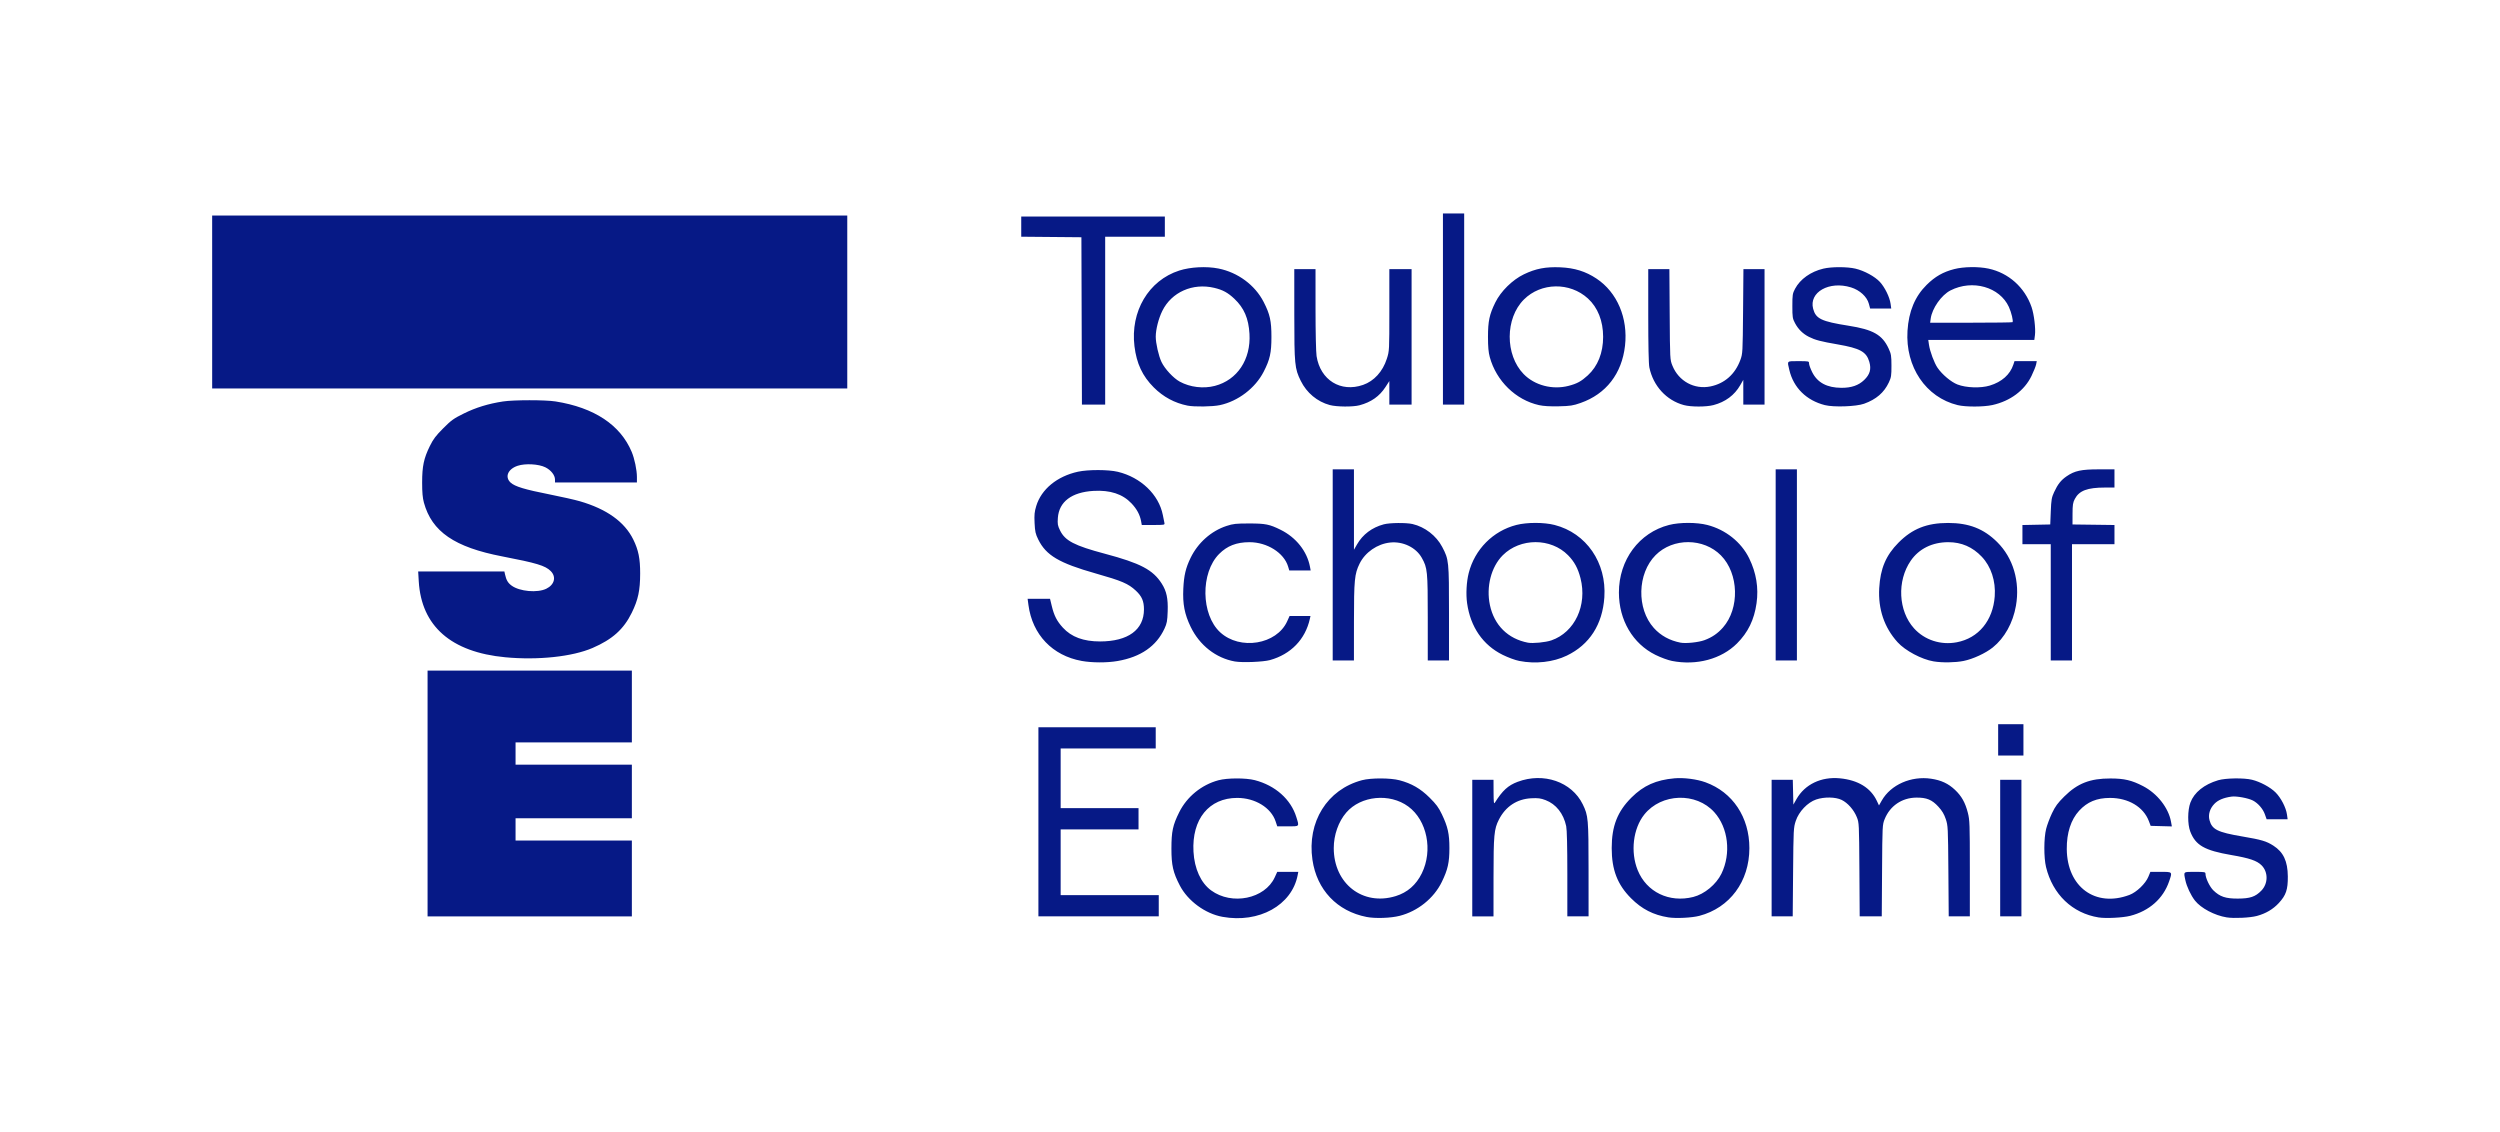 <svg xmlns="http://www.w3.org/2000/svg" width="791.04" height="358.08"><path d="M386.827 290.101c-5.466-.989-10.967-5.024-13.51-9.91-2.138-4.11-2.664-6.419-2.66-11.68.004-5.44.43-7.427 2.47-11.52 2.448-4.912 7.05-8.662 12.406-10.107 2.797-.755 8.677-.77 11.52-.028 6.478 1.687 11.392 6.055 13.125 11.666.961 3.111 1.11 2.949-2.699 2.949h-3.334l-.523-1.575c-1.443-4.342-6.479-7.424-12.139-7.427-8.93-.006-14.41 6.724-13.846 17.002.296 5.407 2.33 9.878 5.575 12.26 6.566 4.82 17.021 2.674 20.137-4.133l.791-1.727h6.657l-.198 1.04c-1.818 9.515-12.212 15.282-23.772 13.19m45.586.038c-9.349-1.827-15.751-8.582-17.136-18.08-1.748-11.989 4.655-22.269 15.696-25.198 2.81-.746 8.98-.734 11.84.023 3.832 1.013 6.63 2.625 9.51 5.479 2.124 2.104 2.878 3.125 3.914 5.297 1.878 3.94 2.377 6.18 2.377 10.69 0 4.561-.509 6.822-2.411 10.72-2.525 5.174-7.6 9.252-13.333 10.714-2.831.723-7.727.889-10.457.355m9.2-6.595c3.702-1.138 6.473-3.551 8.262-7.193 3.585-7.298 1.672-16.786-4.265-21.156-5.871-4.322-15.017-3.433-19.628 1.907-2.475 2.868-3.96 7.085-3.96 11.249 0 11.266 9.19 18.392 19.59 15.193m86.278 6.726c-4.745-.754-8.39-2.623-11.812-6.057-4.3-4.313-6.108-9.011-6.108-15.862 0-6.958 1.802-11.564 6.264-16.007 3.808-3.791 7.774-5.562 13.618-6.078 2.944-.26 7.067.273 9.802 1.266 8.597 3.12 13.878 11.043 13.878 20.819 0 10.536-6.185 18.907-15.84 21.439-2.362.619-7.38.865-9.802.48m7.882-6.457c3.545-.888 7.276-3.974 8.927-7.382 3.1-6.4 2.156-14.52-2.258-19.43-5.743-6.387-16.733-6.034-22.143.71-3.562 4.442-4.449 11.843-2.11 17.615 2.81 6.935 9.976 10.394 17.584 8.487m128.282 6.48c-8.327-1.332-14.561-7.301-16.655-15.948-.724-2.988-.708-9.132.031-12.074.31-1.232 1.145-3.464 1.857-4.96 1.046-2.198 1.792-3.214 3.89-5.294 4.202-4.167 8.146-5.707 14.595-5.699 4.385.005 6.746.56 10.341 2.427 4.468 2.32 8.022 6.84 8.821 11.216l.28 1.53-3.354-.09-3.353-.09-.573-1.51c-1.703-4.491-6.495-7.34-12.322-7.326-4.17.01-7.16 1.253-9.731 4.042-2.608 2.83-3.961 7.023-3.918 12.143.1 11.991 9.044 18.541 19.815 14.512 2.274-.851 5.114-3.581 6.013-5.78l.621-1.519h3.28c3.782-.002 3.714-.081 2.639 3.043-1.872 5.44-6.283 9.334-12.319 10.876-2.315.592-7.698.863-9.958.501m40.502-.02c-3.796-.605-8.141-2.904-10.03-5.305-1.304-1.66-2.632-4.482-3.043-6.473-.576-2.785-.761-2.624 3.01-2.624 3.124 0 3.36.044 3.36.628 0 1.31 1.315 4.077 2.477 5.21 2.08 2.026 3.883 2.634 7.762 2.62 3.886-.015 5.556-.58 7.44-2.52 2.17-2.234 2.201-5.876.07-8.008-1.47-1.469-3.825-2.271-9.528-3.246-8.524-1.457-11.383-3.094-13.045-7.469-.875-2.303-.852-6.722.048-9.127 1.21-3.236 4.337-5.754 8.789-7.079 2.353-.7 8.158-.785 10.706-.155 2.621.647 5.806 2.362 7.462 4.019 1.702 1.702 3.296 4.786 3.6 6.967l.21 1.52h-6.642l-.57-1.604c-.607-1.712-2.167-3.503-3.774-4.334-1.49-.77-5.229-1.455-6.764-1.238-2.548.36-4.262 1.086-5.436 2.302-1.433 1.484-2.007 3.408-1.537 5.152.796 2.957 2.543 3.828 10.32 5.149 6.132 1.041 7.676 1.497 9.893 2.92 3.176 2.038 4.528 4.916 4.57 9.733.037 4.18-.565 5.954-2.856 8.43-1.819 1.963-4.105 3.31-6.918 4.074-2.161.588-7.24.83-9.574.458m-569.264-39.202v-38.88h64.64v22.72h-36.8v7.04h36.8v16.96h-36.8v7.04h36.8v24h-64.64zm193.28 8.96v-29.92h37.12v6.72h-30.08v18.88h24.64v6.72h-24.64v20.8h31.04v6.72h-38.08zm137.28 8.32v-21.6h6.72l.019 3.92c.015 3.163.092 3.803.4 3.315 2.44-3.87 4.176-5.46 7.21-6.604 8.206-3.092 17.134-.009 20.61 7.12 1.746 3.582 1.831 4.543 1.836 20.649l.005 14.8h-6.72v-13.424c0-8.729-.125-14.018-.36-15.12-.848-3.993-3.228-6.993-6.538-8.241-1.561-.589-2.369-.693-4.511-.585-4.542.23-8.132 2.6-10.249 6.768-1.52 2.993-1.69 4.82-1.696 18.202l-.006 12.4h-6.72zm94.72 0v-21.6h6.7l.09 3.92.09 3.92.998-1.76c2.63-4.641 7.808-7.124 13.685-6.563 5.769.55 9.783 3 11.74 7.162l.667 1.419.896-1.57c2.849-4.986 9.276-7.82 15.604-6.879 3.192.475 5.437 1.523 7.558 3.53 2.094 1.98 3.231 4.011 4.06 7.248.586 2.295.632 3.579.632 17.624v15.149h-6.684l-.107-14.32c-.104-13.839-.132-14.392-.826-16.462-.52-1.551-1.16-2.628-2.322-3.899-2.04-2.231-3.734-2.929-7.022-2.892-4.533.05-8.292 2.606-9.982 6.788-.726 1.798-.738 2.04-.832 16.305l-.095 14.48h-6.986l-.092-14.8c-.09-14.565-.103-14.829-.823-16.607-.934-2.31-2.86-4.497-4.792-5.438-1.944-.947-5.493-1.004-8.077-.128-2.69.911-5.46 3.82-6.432 6.751-.714 2.156-.739 2.639-.855 16.222l-.12 14h-6.673zm72.32 0v-21.6h6.72v43.2h-6.72zm-.64-34.24v-4.96h8v9.92h-8zm-289.999-24.986c-9.24-1.67-15.582-8.325-16.828-17.654l-.267-2 3.547.002 3.547.002.548 2.272c.74 3.064 1.617 4.774 3.517 6.853 2.699 2.953 6.524 4.37 11.781 4.363 8.839-.012 13.867-3.684 13.873-10.133.003-2.624-.665-4.166-2.572-5.943-2.384-2.22-4.432-3.098-12.686-5.436-11.581-3.282-15.715-5.725-18.188-10.748-.87-1.769-1.032-2.492-1.163-5.21-.125-2.603-.033-3.548.527-5.391 1.613-5.31 6.579-9.393 13.193-10.846 3.194-.701 9.628-.69 12.601.023 7.288 1.747 12.98 7.201 14.257 13.662.188.951.41 2.053.493 2.45.15.713.118.72-3.499.72h-3.65l-.221-1.2c-.377-2.049-1.35-3.852-3.042-5.641-2.794-2.955-6.739-4.251-12.01-3.947-6.91.4-10.918 3.43-11.283 8.532-.14 1.965-.056 2.449.698 3.99 1.597 3.265 4.546 4.797 14.174 7.361 11.258 3 15.208 5.076 18.003 9.464 1.52 2.388 2.013 4.69 1.874 8.757-.105 3.065-.246 3.83-1.008 5.473-2.582 5.569-7.506 8.973-14.824 10.25-3.363.586-8.067.576-11.392-.025m48.48.173c-6.004-1.078-11.162-5.12-13.98-10.956-1.937-4.008-2.557-7.22-2.33-12.052.2-4.218.758-6.582 2.309-9.78 2.32-4.78 6.518-8.508 11.376-10.098 2.098-.687 2.96-.781 7.184-.781 5.118 0 6.397.258 9.92 2 4.893 2.418 8.371 6.8 9.291 11.706l.22 1.174h-6.765l-.374-1.25c-1.304-4.351-6.65-7.716-12.245-7.706-4.084.007-7.023 1.149-9.584 3.723-5.923 5.954-5.749 19.183.326 24.782 6.282 5.79 17.88 3.89 21.208-3.474l.757-1.675h6.618l-.194.88c-1.441 6.509-6.006 11.23-12.632 13.067-2.126.59-8.802.854-11.106.44m90-.167c-1.281-.252-3.53-1.078-5.25-1.929-6.256-3.094-10.198-8.81-11.263-16.334-.408-2.873-.2-6.753.512-9.557 1.897-7.482 7.683-13.318 15.075-15.209 3.372-.862 8.718-.862 12.09 0 10.053 2.571 16.5 11.945 15.75 22.902-.59 8.611-4.689 14.976-11.875 18.436-4.313 2.076-9.886 2.703-15.04 1.69m10.154-6.508c7.41-2.562 11.407-11.102 9.212-19.685-.798-3.12-1.942-5.23-3.932-7.253-5.447-5.533-15.13-5.528-20.67.012-3.664 3.663-5.288 9.96-4.062 15.746 1.351 6.375 5.704 10.688 12.017 11.907 1.547.3 5.62-.099 7.435-.727m38.165 6.508c-1.28-.252-3.53-1.078-5.25-1.929-7.162-3.542-11.536-11-11.547-19.69-.014-10.351 6.385-18.984 15.872-21.41 3.372-.862 8.718-.862 12.09 0 5.8 1.483 10.758 5.434 13.262 10.569 2.242 4.595 3.016 9.324 2.326 14.197-.741 5.23-2.692 9.243-6.196 12.74-4.947 4.937-12.798 7.047-20.557 5.523m10.271-6.573c2.402-.892 4.193-2.116 5.85-3.999 5.336-6.061 5.035-17.061-.623-22.81-5.486-5.573-15.172-5.622-20.678-.104-5.802 5.815-6.075 16.926-.566 23.054 2.178 2.422 5.025 3.987 8.466 4.651 1.656.32 5.696-.104 7.551-.792m72.5 6.714c-3.787-.63-8.984-3.398-11.4-6.071-4.204-4.654-6.173-10.453-5.803-17.09.346-6.21 2.122-10.4 6.112-14.418 4.362-4.393 8.971-6.222 15.68-6.222 6.593 0 11.287 1.83 15.55 6.066 5.06 5.026 7.251 12.48 5.92 20.132-.943 5.411-3.598 10.194-7.322 13.188-2.276 1.83-6.282 3.682-9.254 4.279-2.66.534-6.738.592-9.483.136m7.344-6.048c6.868-1.302 11.451-6.86 12.004-14.553.347-4.822-1.151-9.397-4.097-12.512-2.915-3.082-6.439-4.611-10.61-4.604-5.072.008-9.263 2.08-11.871 5.866-4.406 6.397-3.946 15.88 1.038 21.397 3.347 3.705 8.46 5.37 13.536 4.406M421.69 178.75v-30.24h6.72l.003 12.72.003 12.72.972-1.695c1.808-3.153 4.742-5.354 8.462-6.35 1.882-.503 7.08-.558 9.084-.096 3.923.905 7.539 3.693 9.405 7.253 2.112 4.028 2.151 4.412 2.151 21.014v14.914h-6.72v-13.533c0-14.792-.095-15.746-1.887-18.947-1.84-3.285-5.944-5.27-10.017-4.844-4.059.424-7.914 3.093-9.678 6.7-1.587 3.244-1.766 5.098-1.772 18.384l-.006 12.24h-6.72zm140.16 0v-30.24h6.72v60.48h-6.72zm87.04 11.84v-18.4h-8.96v-6.062l4.4-.089 4.4-.089.169-4.16c.148-3.664.274-4.387 1.053-6.067 1.167-2.516 2.164-3.78 3.956-5.013 2.548-1.753 4.623-2.2 10.21-2.2h4.932v5.76h-2.996c-5.58 0-8.165.975-9.546 3.6-.606 1.152-.718 1.874-.727 4.72l-.01 3.36 6.64.086 6.64.087v6.067h-13.44v36.8h-6.72zm-488.96 17.387c-17.186-1.617-26.587-9.852-27.428-24.027l-.185-3.12h27.281l.192.88c.404 1.85.93 2.744 2.12 3.607 2.532 1.834 8.127 2.334 10.93.977 2.625-1.27 3.253-3.768 1.41-5.605-1.717-1.712-4.438-2.534-15.312-4.63-15.115-2.911-22.291-7.834-24.804-17.015-.409-1.49-.562-3.24-.56-6.374.002-5.171.52-7.624 2.431-11.52 1.08-2.2 1.89-3.275 4.23-5.62 2.573-2.578 3.304-3.103 6.575-4.716 3.785-1.866 7.698-3.067 12.32-3.78 3.374-.52 13.404-.527 16.64-.012 12.263 1.95 20.502 7.403 24.101 15.947.907 2.152 1.66 5.764 1.66 7.962v1.739h-25.92v-.913c0-1.39-1.255-2.994-3.041-3.887-2.103-1.052-6.364-1.29-8.774-.489-3.093 1.028-4.147 3.531-2.237 5.316 1.327 1.24 4.482 2.194 12.453 3.768 3.607.713 7.854 1.672 9.438 2.132q12.781 3.71 16.923 12.1c1.64 3.325 2.193 6.05 2.184 10.773-.01 5.357-.638 8.292-2.655 12.415-2.552 5.216-6.129 8.429-12.408 11.143-6.376 2.757-17.247 3.92-27.564 2.949m215.837-79.632c-4.088-.813-7.688-2.753-10.703-5.769-3.573-3.573-5.435-7.549-6.101-13.028-1.339-11.007 4.477-20.827 14.179-23.941 3.55-1.14 8.595-1.401 12.405-.642 6.137 1.223 11.55 5.23 14.295 10.585 1.992 3.884 2.458 5.979 2.458 11.04s-.466 7.156-2.458 11.04c-2.66 5.188-8.117 9.343-13.873 10.563-2.33.494-8.054.579-10.202.152m8.632-6.246c7.097-1.848 11.428-8.36 10.955-16.47-.285-4.887-1.705-8.184-4.776-11.088-2.062-1.95-3.68-2.827-6.398-3.468-6.809-1.605-13.49 1.37-16.411 7.306-1.19 2.419-2.064 5.852-2.073 8.144-.008 2.05.905 6.08 1.813 8 1.033 2.185 3.778 5.142 5.79 6.237 3.262 1.776 7.474 2.284 11.1 1.34m36.365 6.065c-3.956-1.064-7.315-3.864-9.179-7.651-1.93-3.924-2.043-5.083-2.05-21.043l-.005-14.32h6.72l.002 12.72c0 7.06.147 13.645.329 14.8 1.19 7.59 7.629 11.583 14.708 9.12 3.48-1.21 6.223-4.221 7.519-8.257.801-2.495.801-2.503.801-15.44V85.151h7.04v42.88h-7.04v-7.46l-1.224 1.895c-1.895 2.932-4.533 4.784-8.216 5.77-2.084.557-7.213.518-9.406-.072zm66.206.026c-7.371-1.646-13.52-7.643-15.582-15.2-.412-1.513-.567-3.258-.567-6.4 0-4.962.453-7.093 2.315-10.88 1.744-3.547 5.414-7.164 9.04-8.91 3.755-1.809 6.882-2.41 11.514-2.217 4.506.189 8.029 1.286 11.465 3.57 6.553 4.356 10.013 12.507 9.023 21.25-1.002 8.842-5.997 15.277-14.05 18.099-2.43.851-3.253.977-6.918 1.06-2.787.062-4.846-.06-6.24-.372m9.375-6.105c2.644-.685 3.987-1.418 6.05-3.303 3.168-2.896 4.859-7.139 4.859-12.192 0-5.022-1.692-9.297-4.806-12.143-5.725-5.232-14.84-5.088-20.26.32-5.96 5.944-6 17.522-.082 23.597 3.485 3.578 9.114 5.05 14.239 3.721m36.47 6.092c-5.532-1.49-9.72-6.056-10.934-11.923-.225-1.087-.35-6.974-.35-16.4V85.151h6.689l.095 14.32c.095 14.276.098 14.326.865 16.232 1.982 4.921 6.94 7.62 12.056 6.565 4.475-.924 7.784-3.86 9.446-8.384.721-1.962.743-2.351.853-15.373l.114-13.36h6.681v42.88h-6.72l-.003-3.92-.003-3.92-.972 1.695c-1.813 3.162-4.71 5.314-8.473 6.294-2.329.607-7.087.606-9.344-.003zm44.602.006c-5.836-1.474-9.926-5.514-11.244-11.107-.708-3-.907-2.806 2.877-2.806 3.31 0 3.36.011 3.36.749 0 .412.45 1.647.998 2.745 1.652 3.305 4.68 4.926 9.242 4.946 3.157.014 5.421-.765 7.201-2.477 1.831-1.76 2.303-3.429 1.628-5.75-.924-3.181-2.925-4.285-9.982-5.507-5.408-.937-7.108-1.382-9.116-2.388q-2.866-1.437-4.4-4.318c-.785-1.477-.85-1.897-.85-5.44 0-3.54.066-3.966.85-5.453 1.613-3.054 4.966-5.438 8.983-6.385 2.588-.61 7.524-.605 10.133.01 2.787.657 6.144 2.483 7.732 4.206 1.57 1.703 3.094 4.817 3.38 6.91l.208 1.512h-6.674l-.406-1.518c-.6-2.242-2.87-4.321-5.66-5.183-6.894-2.13-13.363 1.534-11.97 6.78.835 3.148 2.618 4 11.183 5.349 7.795 1.227 10.682 2.866 12.695 7.212.8 1.727.89 2.273.898 5.44.007 3.132-.084 3.715-.825 5.294-1.514 3.227-4.004 5.37-7.834 6.741-2.512.9-9.59 1.15-12.407.438m42.033.005c-10.09-2.46-16.602-12.097-15.891-23.518.381-6.124 2.363-10.88 6.056-14.53 2.674-2.644 5.212-4.094 8.746-4.998 2.985-.763 7.623-.83 10.808-.155 6.37 1.35 11.496 5.93 13.652 12.195.786 2.283 1.331 6.815 1.066 8.848l-.2 1.52h-33.556l.222 1.52c.313 2.147 1.66 5.765 2.721 7.311 1.464 2.133 4.284 4.496 6.297 5.277 2.742 1.062 7.347 1.217 10.226.342 3.816-1.159 6.419-3.476 7.465-6.645l.358-1.085h7.041l-.203 1.04c-.112.572-.769 2.21-1.46 3.639-2.234 4.616-6.72 7.956-12.37 9.21-2.793.62-8.493.634-10.978.029m17.344-26.248c.304-.304-.364-3.09-1.155-4.817-2.897-6.328-11.529-8.773-18.469-5.233-2.888 1.474-5.834 5.673-6.272 8.94l-.172 1.28h12.949c7.122 0 13.025-.077 13.119-.17m-294.542-.39-.082-26.48-9.52-.085-9.52-.085v-6.39h45.44v6.4h-18.88v53.12h-7.356Zm114.318-3.76V67.55h6.72v60.48h-6.72zm-389.44-2.24V68.19h200.96v54.72H67.133z" style="fill:#061986"/></svg>